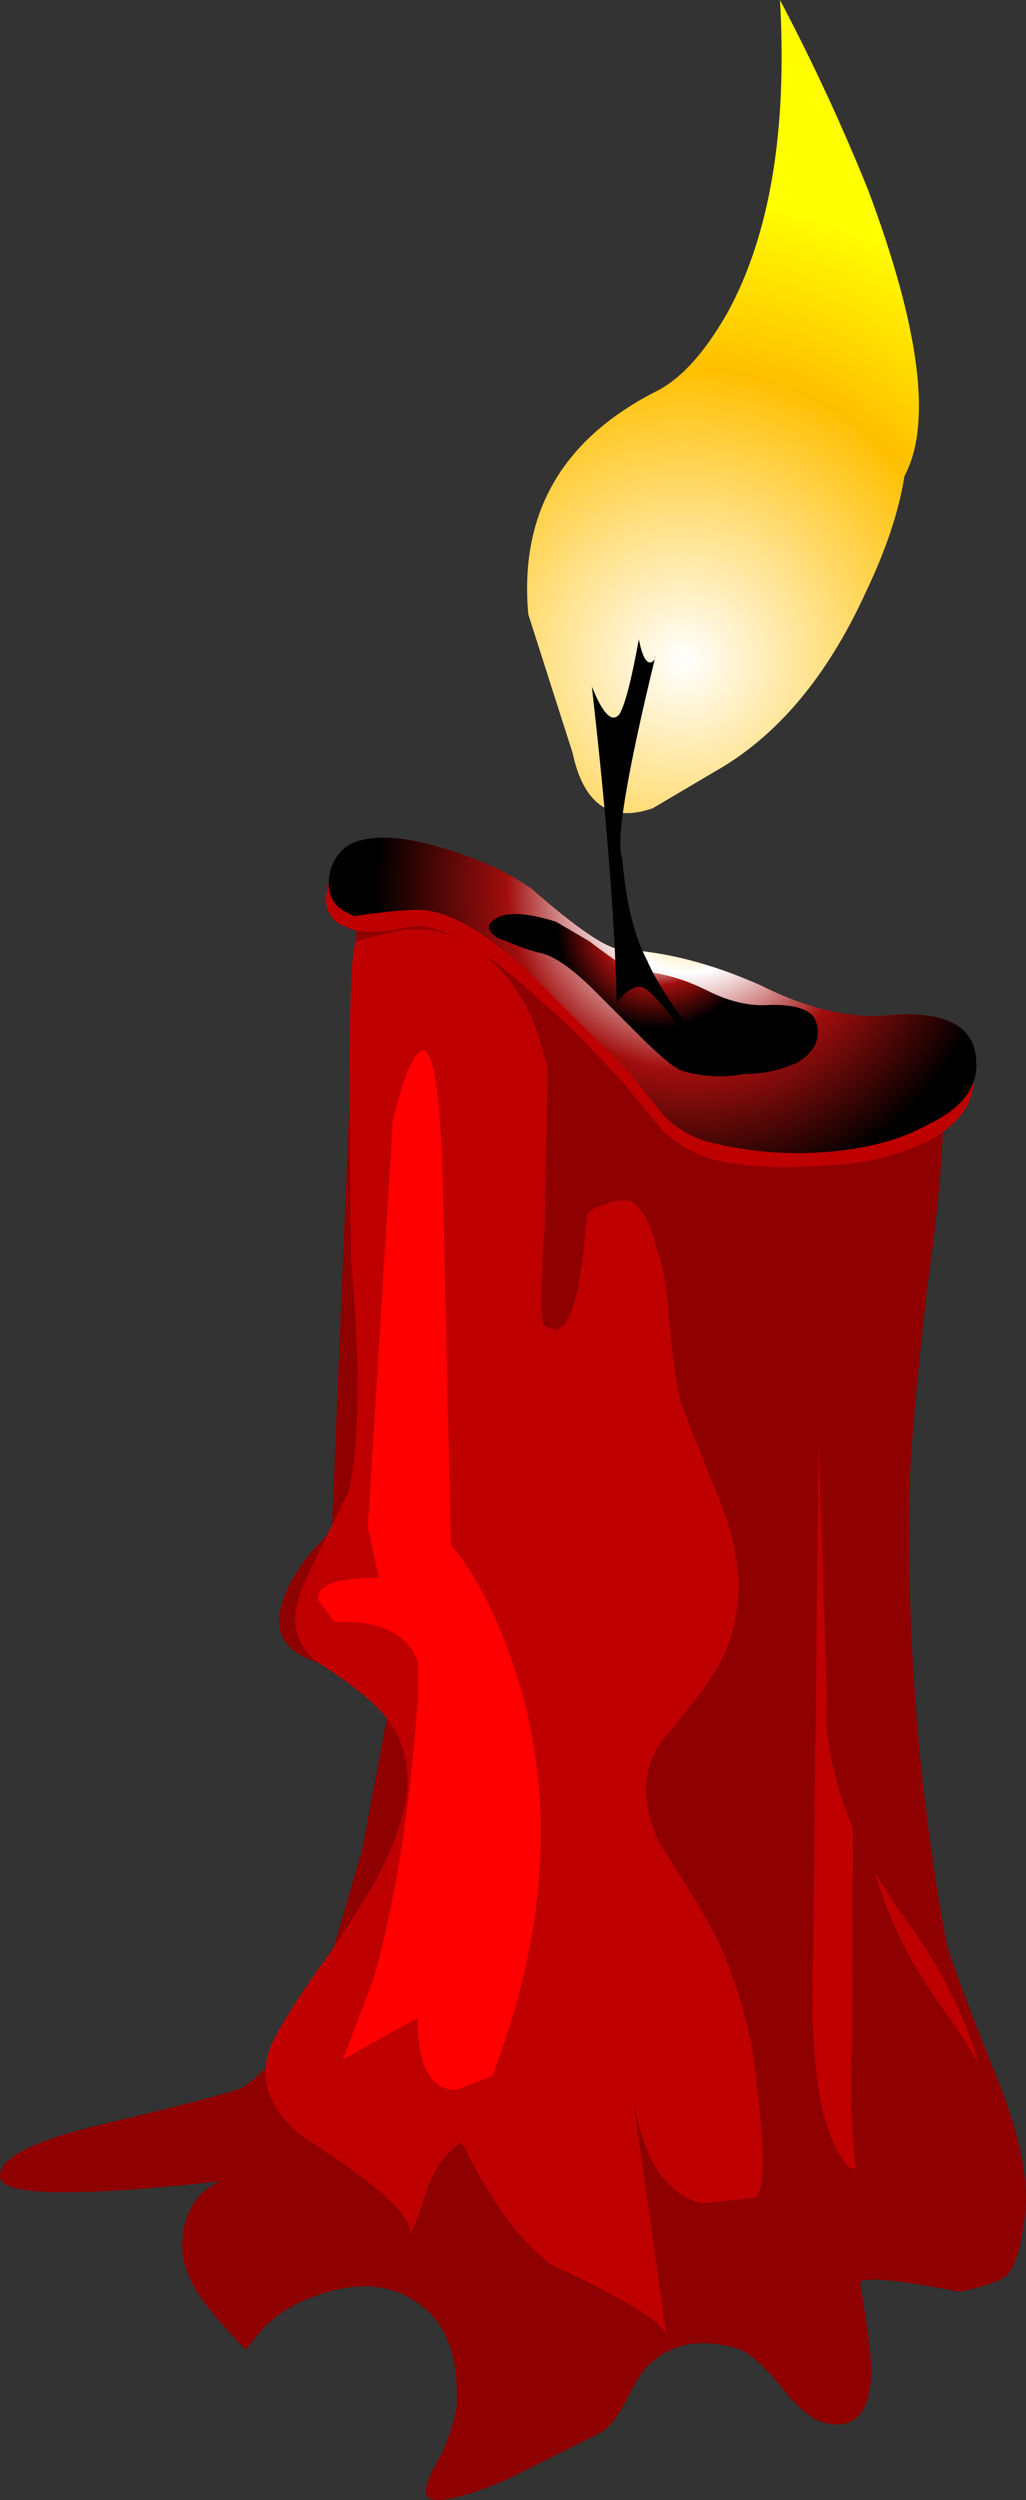 <?xml version="1.0" encoding="iso-8859-1"?>
<!-- Generator: Adobe Illustrator 20.1.0, SVG Export Plug-In . SVG Version: 6.00 Build 0)  -->
<svg version="1.0" id="Layer_1" xmlns="http://www.w3.org/2000/svg" xmlns:xlink="http://www.w3.org/1999/xlink" x="0px" y="0px"
	 viewBox="0 0 359.8 876.04" enable-background="new 0 0 359.8 876.04" xml:space="preserve">
<rect x="0" y="0" width="359.8" height="876.04" fill="#333333" stroke="none"/>
<title>spooky_0025</title>
<path fill="#8F0000" d="M330.76,363.72h-98l-106.69-63l-9.7,235.69c-9.033,8.393-14.843,16.787-17.43,25.18
	c-5.173,16.167,8.083,24.25,39.77,24.25l-11.64,62.08c-7.113,24.573-11.64,39.77-13.58,45.59c-7.76,17.46-17.137,30.07-28.13,37.83
	c-1.94,1.293-17.783,5.497-47.53,12.61C12.61,749.757,0,755.893,0,762.36c-0.667,7.093,25.203,7.74,77.61,1.94
	c-6.467,2.587-10.67,7.437-12.61,14.55c-1.971,6.789-1.277,14.075,1.94,20.37c3.233,6.467,9.7,14.55,19.4,24.25
	c5.173-7.76,11.317-13.257,18.43-16.49c16.813-7.76,30.717-7.76,41.71,0c10.347,7.113,14.853,19.72,13.52,37.82
	c-1.213,4.975-2.835,9.842-4.85,14.55c-3.88,6.467-5.82,10.993-5.82,13.58c0,5.173,9.377,3.88,28.13-3.88l33-16.49
	c3.233-1.94,6.143-5.497,8.73-10.67c3.233-6.467,5.82-10.67,7.76-12.61c8.407-8.407,19.407-10.347,33-5.82
	c3.88,1.94,8.73,6.467,14.55,13.58c5.173,6.467,9.7,10.347,13.58,11.64c10.993,3.233,16.813-2.263,17.46-16.49
	c0-6.467-1.293-17.133-3.88-32c0-2.587,11.64-1.617,34.92,2.91c9.053-1.94,14.55-3.88,16.49-5.82
	c2.587-2.587,4.527-8.407,5.82-17.46c2.587-12.287-0.323-29.1-8.73-50.44c-10.993-27.16-17.137-43.65-18.43-49.47
	c-9.804-53.724-14.03-108.317-12.61-162.91c0.667-13.58,2.607-34.913,5.82-64c3.88-27.807,5.82-48.807,5.82-63V363.72z"/>
<path fill="#8F0000" d="M220.18,375.36c5.82,7.113,10.023,12.287,12.61,15.52c4.71,4.918,10.796,8.299,17.46,9.7
	c13.657,3.289,27.768,4.273,41.75,2.91c13.58-1.293,24.897-4.527,33.95-9.7c13.58-6.467,18.753-15.52,15.52-27.16
	c-3.233-9.053-13.9-12.61-32-10.67c-12.933,0.667-27.16-2.89-42.68-10.67c-17.46-7.76-33.95-11.963-49.47-12.61
	c-5.173-0.667-15.507-7.78-31-21.34c-7.22-4.9-15.063-8.811-23.32-11.63c-20.073-7.14-33.99-8.11-41.75-2.91
	c-3.268,2.653-5.359,6.486-5.82,10.67c-0.667,5.173,0.95,9.053,4.85,11.64l3.88,1.94c12.933-1.94,21.663-2.587,26.19-1.94
	c10.993,1.94,24.25,10.67,39.77,26.19L220.18,375.36z"/>
<path fill="#BF0000" d="M238.61,490.78c-1.293-5.173-2.587-14.227-3.88-27.16c-0.667-11.64-2.283-20.693-4.85-27.16
	c-1.94-8.407-4.85-13.58-8.73-15.52c-2.942-0.603-6-0.253-8.73,1c-4.527,1.293-6.79,2.91-6.79,4.85
	c-0.533,8.116-1.501,16.198-2.9,24.21c-2.587,12.933-6.467,17.46-11.64,13.58c-1.293-1.293-1.627-6.79-1-16.49
	c0-5.173,0.333-11.317,1-18.43c0-11.64,0.333-30.07,1-55.29l-1.94-6.79c-2.133-8.812-6.099-17.075-11.64-24.25
	c-6.467-7.76-13.257-12.933-20.37-15.52c-5.264-1.951-10.917-2.616-16.49-1.94c-3.88,0.667-9.377,1.96-16.49,3.88
	c-2.587,0.667-3.233,38.493-1.94,113.48c3.233,35.567,2.9,62.077-1,79.53c-7.113,14.227-12.287,24.893-15.52,32
	c-5.82,12.933-3.557,22.633,6.79,29.1c11.007,7.133,18.443,13.287,22.31,18.46c5.82,7.76,8.083,16.813,6.79,27.16
	c-1.293,8.407-4.85,18.107-10.67,29.1c-3.233,5.82-8.73,14.55-16.49,26.19c-10.347,14.227-17.137,24.893-20.37,32
	c-4.527,10.993-1.293,21.327,9.7,31c28.453,18.107,41.387,30.07,38.8,35.89c1.94-3.88,4.203-10.023,6.79-18.43
	c3.233-7.087,7.117-11.923,11.65-14.51c9.7,20.047,20.033,34.273,31,42.68c26.407,12.24,39.987,20.647,40.74,25.22l-11.64-82.44
	c3.88,21.333,11.963,33.297,24.25,35.89l18.43-1.94c3.88-2.587,3.547-20.047-1-52.38c-3.233-15.52-7.437-28.453-12.61-38.8
	c-3.233-6.467-10.023-17.783-20.37-33.95c-6.467-14.873-5.497-27.16,2.91-36.86c9.7-11.64,15.52-19.4,17.46-23.28
	c5.173-8.407,7.76-18.107,7.76-29.1c0-9.7-2.587-20.7-7.76-33C244.09,505.32,239.903,494.66,238.61,490.78z"/>
<path fill="#FF0000" d="M155.2,410.28c-1.293-34.92-4.527-48.177-9.7-39.77c-2.587,3.88-5.173,11.317-7.76,22.31L129,535.4
	l3.88,17.46c-14.873,0-21.987,2.587-21.34,7.76l5.82,7.76c15.52-0.667,25.22,3.86,29.1,13.58v13.58
	c-2.587,38.153-7.76,70.82-15.52,98l-10.67,28.13l26.19-14.55c0,16.813,4.527,25.22,13.58,25.22l12.61-4.85
	c18.753-49.14,21.987-94.727,9.7-136.76c-6.467-21.333-14.55-37.823-24.25-49.47L155.2,410.28z"/>
<path fill="#BF0000" d="M219.21,380.21l13.58,16.49c5.05,4.459,11.007,7.768,17.46,9.7c10.993,2.587,24.573,3.233,40.74,1.94
	c12.122-0.441,24.017-3.415,34.92-8.73c12.933-7.113,17.783-16.49,14.55-28.13c-2.587-8.407-13.253-11.64-32-9.7
	c-10.347,0.667-24.25-2.89-41.71-10.67c-13.58-6.467-30.07-10.993-49.47-13.58c-5.173,0-15.507-6.79-31-20.37L163,305.53
	c-20.047-7.113-33.95-8.407-41.71-3.88c-3.88,2.587-6.143,6.467-6.79,11.64c-0.812,4.227,1.111,8.509,4.81,10.71l4.85,1.94
	c2.587,0.667,7.113,0.667,13.58,0c5.82-1.293,10.023-1.627,12.61-1c9.7,1.94,22.957,10.67,39.77,26.19
	C197.227,356.937,206.923,366.63,219.21,380.21z"/>
<radialGradient id="SVGID_1_" cx="-5.447" cy="373.125" r="5.68" gradientTransform="matrix(19.4 0 0 -19.4 347.32 7549.79)" gradientUnits="userSpaceOnUse">
	<stop  offset="0" style="stop-color:#FFBF00"/>
	<stop  offset="0.27" style="stop-color:#FFFFFF"/>
	<stop  offset="0.58" style="stop-color:#A10E0D"/>
	<stop  offset="1" style="stop-color:#000000"/>
</radialGradient>
<path fill="url(#SVGID_1_)" d="M220.18,375.36c5.82,7.113,10.023,12.287,12.61,15.52c4.71,4.918,10.796,8.299,17.46,9.7
	c13.657,3.289,27.768,4.273,41.75,2.91c13.58-1.293,24.897-4.527,33.95-9.7c13.58-6.467,18.753-15.52,15.52-27.16
	c-3.233-9.053-13.9-12.61-32-10.67c-12.933,0.667-27.16-2.89-42.68-10.67c-17.46-7.76-33.95-11.963-49.47-12.61
	c-5.173-0.667-15.507-7.78-31-21.34c-7.22-4.9-15.063-8.811-23.32-11.63c-20.073-7.14-33.99-8.11-41.75-2.91
	c-3.268,2.653-5.359,6.486-5.82,10.67c-0.667,5.173,0.95,9.053,4.85,11.64l3.88,1.94c12.933-1.94,21.663-2.587,26.19-1.94
	c10.993,1.94,24.25,10.67,39.77,26.19L220.18,375.36z"/>
<radialGradient id="SVGID_2_" cx="-5.447" cy="373.125" r="16.56" gradientTransform="matrix(19.4 0 0 -19.4 345.38 7470.26)" gradientUnits="userSpaceOnUse">
	<stop  offset="0" style="stop-color:#FFFFFF"/>
	<stop  offset="0.32" style="stop-color:#FFBF00"/>
	<stop  offset="0.51" style="stop-color:#FFFF00"/>
	<stop  offset="0.81" style="stop-color:#FFFA00"/>
	<stop  offset="0.93" style="stop-color:#BF0000"/>
	<stop  offset="1" style="stop-color:#FF0000"/>
</radialGradient>
<path fill="url(#SVGID_2_)" d="M303.6,207.56c7.113-14.873,11.64-28.453,13.58-40.74c9.7-18.107,5.497-51.407-12.61-99.9
	C295.38,44.095,285.02,21.758,273.53,0c2.587,45.907-3.557,82.44-18.43,109.6c-7.76,13.6-15.843,22.653-24.25,27.16
	c-33.62,16.827-48.813,43.013-45.58,78.56l15.52,48.5c3.88,18.107,13.257,24.573,28.13,19.4l21.34-12.61
	C272.24,258.323,290.02,237.307,303.6,207.56z"/>
<radialGradient id="SVGID_3_" cx="-5.447" cy="373.125" r="1.83" gradientTransform="matrix(19.4 0 0 -19.4 336.65 7563.369)" gradientUnits="userSpaceOnUse">
	<stop  offset="0" style="stop-color:#FFBF00"/>
	<stop  offset="0.27" style="stop-color:#FFFFFF"/>
	<stop  offset="0.58" style="stop-color:#A10E0D"/>
	<stop  offset="1" style="stop-color:#000000"/>
</radialGradient>
<path fill="url(#SVGID_3_)" d="M208.55,347.23l15.52,15.52c7.76,7.76,12.933,11.963,15.52,12.61c6.941,1.975,14.245,2.317,21.34,1
	c6.349,0.025,12.63-1.297,18.43-3.88c6.467-3.88,8.73-8.73,6.79-14.55c-1.293-3.88-6.467-5.82-15.52-5.82
	c-7.113,0.667-14.55-0.95-22.31-4.85c-9.053-4.527-17.46-6.79-25.22-6.79c-2.587-0.667-8.083-4.223-16.49-10.67L195,323
	c-10.347-3.233-17.46-3.567-21.34-1c-3.233,1.94-2.9,4.203,1,6.79l2.91,1c3.455,1.557,7.022,2.854,10.67,3.88
	C193.373,334.303,200.143,338.823,208.55,347.23z"/>
<path d="M229.88,229.87c-0.013,0.767-0.382,1.485-1,1.94c-1.94,1.293-3.557-1.293-4.85-7.76c-2.587,14.227-4.85,22.957-6.79,26.19
	c-2.587,3.233-5.82,0-9.7-9.7c5.173,45.26,8.083,82.117,8.73,110.57c3.88-4.527,7.113-6.143,9.7-4.85
	c3.233,1.94,10.023,10.023,20.37,24.25c-1.167-3-2.137-5.587-2.91-7.76c-8.447-11.333-13.943-20.063-16.49-26.19
	c-4.527-8.407-7.437-20.37-8.73-35.89C215.823,295.257,219.713,271.657,229.88,229.87z"/>
<path fill="#BF0000" d="M290,596.5l-2.91-92.14l-1.94,182.35c-1.293,38.153,2.91,62.4,12.61,72.74l15.52,3.88
	c28.453,1.293,38.153-12.933,29.1-42.68c-4.52-14.873-11.95-29.757-22.29-44.65c-14.227-18.727-23.59-37.79-28.09-57.19
	C290,609.757,289.333,602.32,290,596.5z"/>
<path fill="#8F0000" d="M302.63,628.51l-2.91-92.14l-1,181.38c-1.293,38.153,2.91,62.723,12.61,73.71l15.52,3.88
	c28.453,0.667,38.153-13.56,29.1-42.68c-4.527-14.873-11.963-29.747-22.31-44.62c-14.227-18.753-23.603-37.83-28.13-57.23
	C302.943,641.763,301.983,634.33,302.63,628.51z"/>
</svg>
